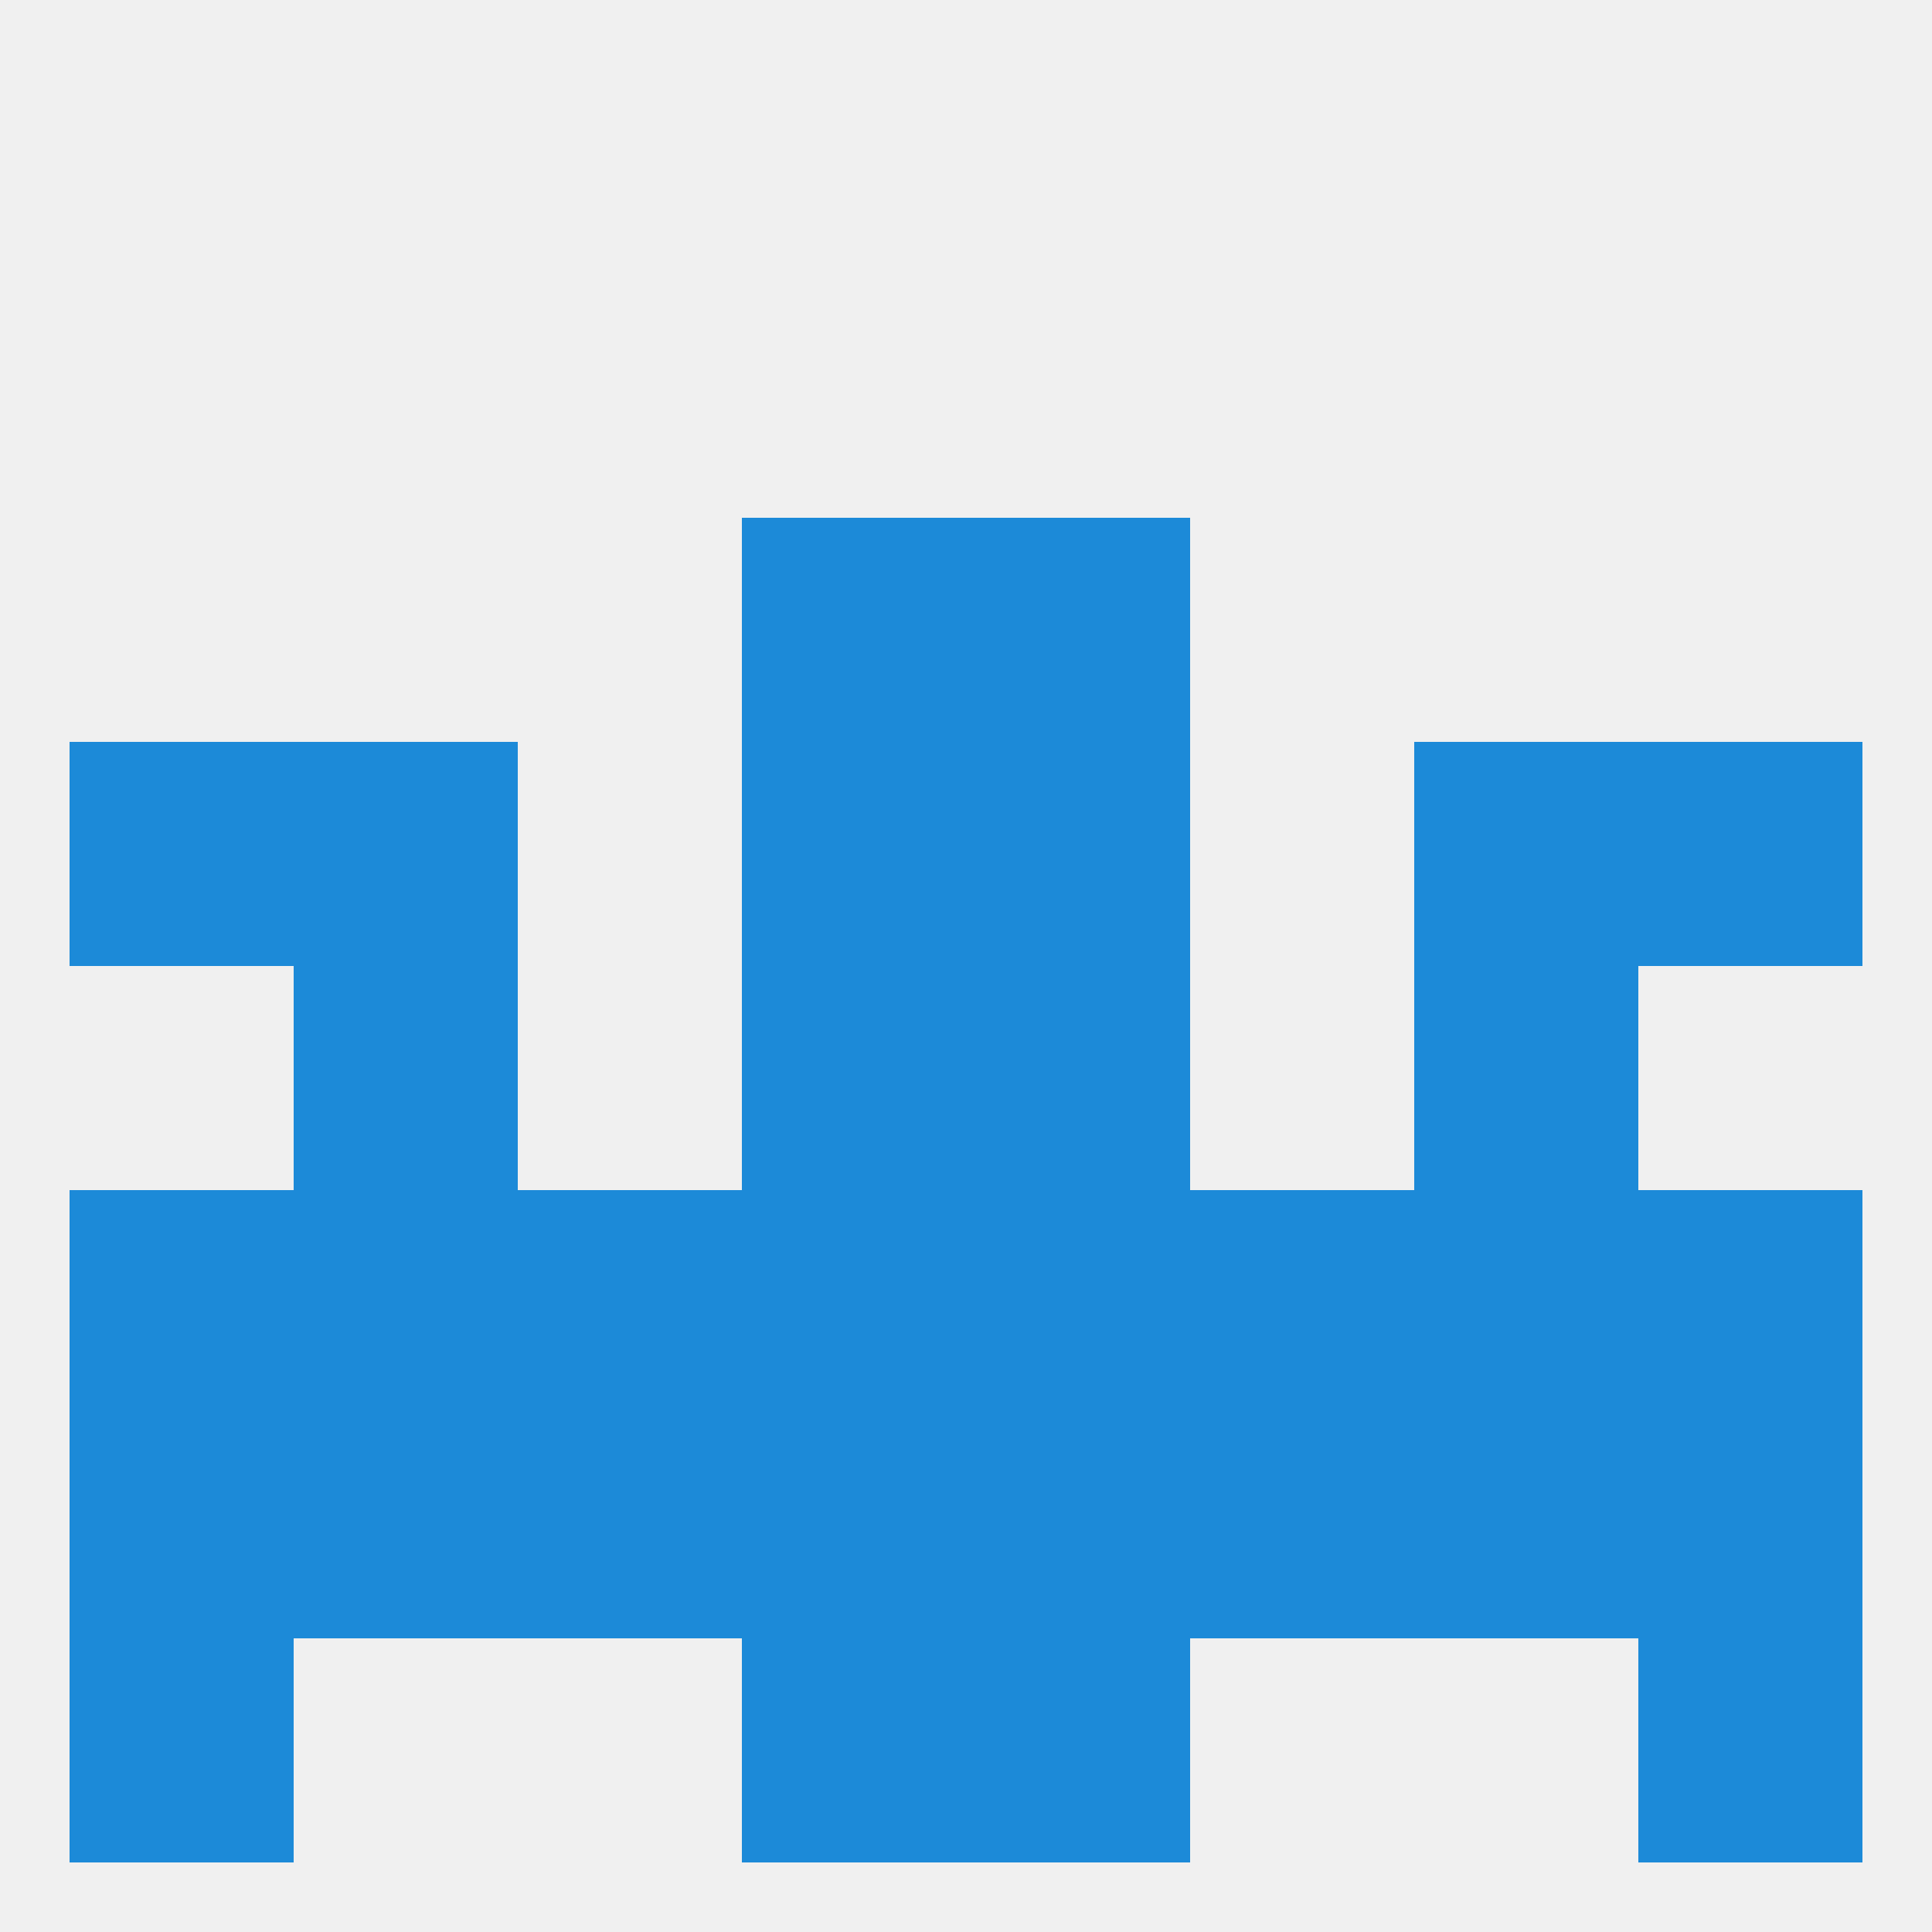 
<!--   <?xml version="1.0"?> -->
<svg version="1.1" baseprofile="full" xmlns="http://www.w3.org/2000/svg" xmlns:xlink="http://www.w3.org/1999/xlink" xmlns:ev="http://www.w3.org/2001/xml-events" width="250" height="250" viewBox="0 0 250 250" >
	<rect width="100%" height="100%" fill="rgba(240,240,240,255)"/>

	<rect x="96" y="67" width="29" height="29" fill="rgba(28,138,216,255)"/>
	<rect x="125" y="67" width="29" height="29" fill="rgba(28,138,216,255)"/>
	<rect x="38" y="125" width="29" height="29" fill="rgba(28,138,216,255)"/>
	<rect x="183" y="125" width="29" height="29" fill="rgba(28,138,216,255)"/>
	<rect x="96" y="125" width="29" height="29" fill="rgba(28,138,216,255)"/>
	<rect x="125" y="125" width="29" height="29" fill="rgba(28,138,216,255)"/>
	<rect x="38" y="96" width="29" height="29" fill="rgba(28,138,216,255)"/>
	<rect x="183" y="96" width="29" height="29" fill="rgba(28,138,216,255)"/>
	<rect x="9" y="96" width="29" height="29" fill="rgba(28,138,216,255)"/>
	<rect x="212" y="96" width="29" height="29" fill="rgba(28,138,216,255)"/>
	<rect x="96" y="96" width="29" height="29" fill="rgba(28,138,216,255)"/>
	<rect x="125" y="96" width="29" height="29" fill="rgba(28,138,216,255)"/>
	<rect x="125" y="154" width="29" height="29" fill="rgba(28,138,216,255)"/>
	<rect x="38" y="154" width="29" height="29" fill="rgba(28,138,216,255)"/>
	<rect x="183" y="154" width="29" height="29" fill="rgba(28,138,216,255)"/>
	<rect x="67" y="154" width="29" height="29" fill="rgba(28,138,216,255)"/>
	<rect x="154" y="154" width="29" height="29" fill="rgba(28,138,216,255)"/>
	<rect x="9" y="154" width="29" height="29" fill="rgba(28,138,216,255)"/>
	<rect x="212" y="154" width="29" height="29" fill="rgba(28,138,216,255)"/>
	<rect x="96" y="154" width="29" height="29" fill="rgba(28,138,216,255)"/>
	<rect x="96" y="183" width="29" height="29" fill="rgba(28,138,216,255)"/>
	<rect x="38" y="183" width="29" height="29" fill="rgba(28,138,216,255)"/>
	<rect x="9" y="183" width="29" height="29" fill="rgba(28,138,216,255)"/>
	<rect x="125" y="183" width="29" height="29" fill="rgba(28,138,216,255)"/>
	<rect x="183" y="183" width="29" height="29" fill="rgba(28,138,216,255)"/>
	<rect x="67" y="183" width="29" height="29" fill="rgba(28,138,216,255)"/>
	<rect x="154" y="183" width="29" height="29" fill="rgba(28,138,216,255)"/>
	<rect x="212" y="183" width="29" height="29" fill="rgba(28,138,216,255)"/>
	<rect x="96" y="212" width="29" height="29" fill="rgba(28,138,216,255)"/>
	<rect x="125" y="212" width="29" height="29" fill="rgba(28,138,216,255)"/>
	<rect x="9" y="212" width="29" height="29" fill="rgba(28,138,216,255)"/>
	<rect x="212" y="212" width="29" height="29" fill="rgba(28,138,216,255)"/>
</svg>